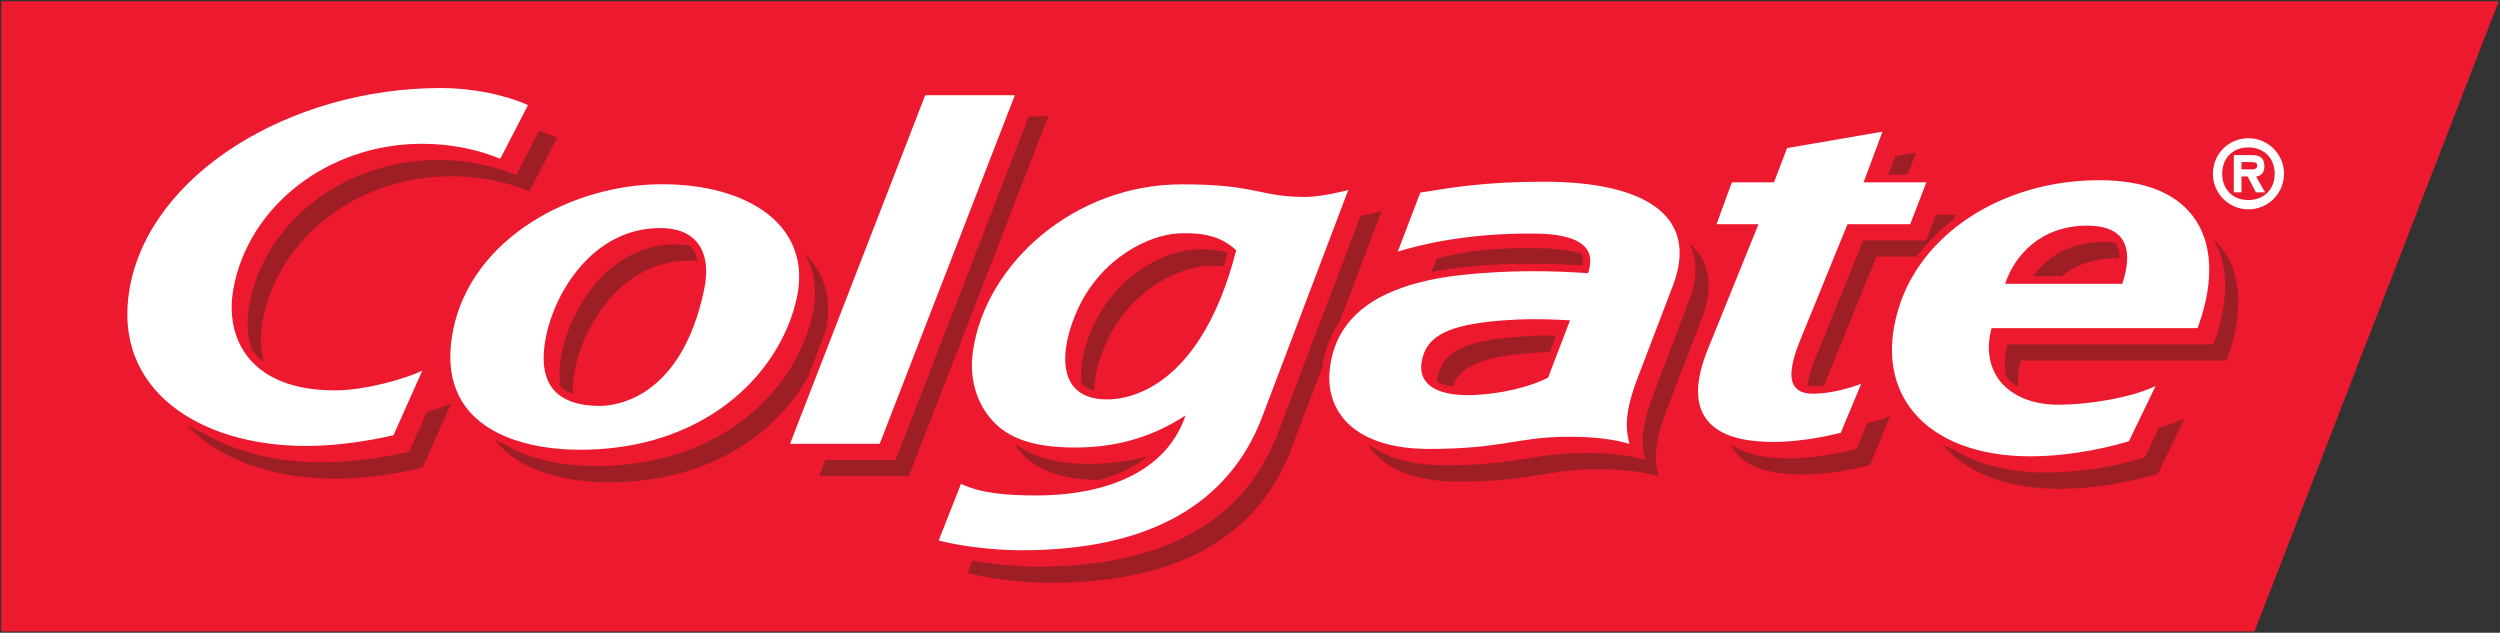 <svg xmlns="http://www.w3.org/2000/svg" width="1000" height="253.087">
  <rect width="100%" height="100%" fill="#333333" stroke="none"/>
  <defs>
    <clipPath id="a">
      <path d="M-17.35 665.35h182.88v-54.72H-17.35v54.72z"/>
    </clipPath>
    <linearGradient id="k" x2="1" gradientTransform="scale(-384.231 384.231) rotate(-68.6 -.068 1.602)" gradientUnits="userSpaceOnUse">
      <stop offset="0" stop-color="#6e6b6c"/>
      <stop offset=".571" stop-color="#fff"/>
      <stop offset=".989" stop-color="#8a8889"/>
      <stop offset="1" stop-color="#8a8889"/>
    </linearGradient>
    <linearGradient id="l" x2="1" gradientTransform="matrix(316.609 0 0 -316.609 312.391 542.045)" gradientUnits="userSpaceOnUse">
      <stop offset="0" stop-color="#6e6b6c"/>
      <stop offset=".571" stop-color="#fff"/>
      <stop offset=".989" stop-color="#8a8889"/>
      <stop offset="1" stop-color="#8a8889"/>
    </linearGradient>
    <linearGradient id="m" x2="1" gradientTransform="scale(-142.945 142.945) rotate(-7 11.28 11.531)" gradientUnits="userSpaceOnUse">
      <stop offset="0" stop-color="#231f20"/>
      <stop offset=".996" stop-color="#fff"/>
      <stop offset="1" stop-color="#fff"/>
    </linearGradient>
    <linearGradient id="b" x2="1" gradientTransform="matrix(473.426 0 0 -473.426 65.211 -74.382)" gradientUnits="userSpaceOnUse">
      <stop offset="0" stop-color="#fff"/>
      <stop offset="1" stop-color="#fff" stop-opacity="0"/>
    </linearGradient>
    <linearGradient id="n" x2="1" gradientTransform="scale(529.806 -529.806) rotate(-23.6 .078 -.664)" gradientUnits="userSpaceOnUse">
      <stop offset="0" stop-color="#231f20"/>
      <stop offset=".996" stop-color="#fff"/>
      <stop offset="1" stop-color="#fff"/>
    </linearGradient>
    <linearGradient id="o" x2="1" gradientTransform="scale(-193.884 193.884) rotate(79.2 -1.796 .434)" gradientUnits="userSpaceOnUse">
      <stop offset="0" stop-color="#231f20"/>
      <stop offset=".996" stop-color="#fff"/>
      <stop offset="1" stop-color="#fff"/>
    </linearGradient>
    <clipPath id="p">
      <path d="M0 0h612v684H0V0z"/>
    </clipPath>
    <linearGradient id="q" x2="1" gradientTransform="matrix(.001 0 0 -.001 297 260.902)" gradientUnits="userSpaceOnUse">
      <stop offset="0" stop-color="#ba151b"/>
      <stop offset=".659" stop-color="#ed1c24"/>
      <stop offset=".659" stop-color="#ed1c24"/>
      <stop offset="1" stop-color="#df1a21"/>
    </linearGradient>
    <clipPath id="r">
      <path d="M60.061 272.749L48.31 231.541l.001-.001h64.953l11.75 41.208v.001H60.061zm10.155-5.894h41.497l-24.905-15.694-16.592 15.694zm-6.775-2.923l21.314-20.162 31.82 20.052-7.525-26.388H55.885l7.556 26.498z"/>
    </clipPath>
    <clipPath id="c">
      <path d="M-7110.16 7289.88H7117.1V-6937.38H-7110.16V7289.88z"/>
    </clipPath>
    <clipPath id="d">
      <path d="M138.272 236.372l-80.968-29.509-22.251 61.055 80.968 29.508 22.251-61.054z"/>
    </clipPath>
    <clipPath id="e">
      <path d="M-.468-.668h1.77V.668h-1.77V-.668z"/>
    </clipPath>
    <linearGradient id="f" x2="1" gradientTransform="scale(-48.671 48.671) rotate(-20.024 13.99 8.815)" gradientUnits="userSpaceOnUse">
      <stop offset="0" stop-color="#fff" stop-opacity="0"/>
      <stop offset="1" stop-color="#fff"/>
    </linearGradient>
    <mask id="s" width="1" height="1" x="0" y="0" maskUnits="userSpaceOnUse">
      <g clip-path="url(#c)">
        <g clip-path="url(#d)">
          <g clip-path="url(#e)">
            <path fill="url(#f)" d="M138.272 236.372l-80.968-29.509-22.251 61.055 80.968 29.508 22.251-61.054z"/>
          </g>
        </g>
      </g>
    </mask>
    <clipPath id="t">
      <path d="M-.468-.668h1.77V.668h-1.77V-.668z"/>
    </clipPath>
    <linearGradient id="u" x2="1" gradientTransform="scale(-48.671 48.671) rotate(-20.024 13.99 8.815)" gradientUnits="userSpaceOnUse">
      <stop offset="0" stop-color="#fff"/>
      <stop offset="1" stop-color="#d3d2d2"/>
    </linearGradient>
    <clipPath id="v">
      <path d="M0 0h612v684H0V0z"/>
    </clipPath>
    <clipPath id="w">
      <path d="M0 0h612v684H0V0z"/>
    </clipPath>
    <clipPath id="x">
      <path d="M0 0h612v684H0V0z"/>
    </clipPath>
    <clipPath id="y">
      <path d="M0 0h612v684H0V0z"/>
    </clipPath>
    <linearGradient id="g" x2="1" gradientTransform="rotate(-90 523.277 157.237) scale(64.935)" gradientUnits="userSpaceOnUse">
      <stop offset="0" stop-color="#fff"/>
      <stop offset="1" stop-color="#fff" stop-opacity="0"/>
    </linearGradient>
    <clipPath id="h">
      <path d="M158.878 469.005h298.08v-298.08h-298.08v298.08z"/>
    </clipPath>
    <clipPath id="i">
      <path d="M217.174 444.959h177.12v-185.76h-177.12v185.76z"/>
    </clipPath>
    <clipPath id="z">
      <path d="M230.728 354.821c0-42.221 34.227-76.449 76.448-76.449 42.222 0 76.449 34.228 76.449 76.449s-34.227 76.449-76.449 76.449c-42.221 0-76.448-34.228-76.448-76.449"/>
    </clipPath>
    <clipPath id="A">
      <path d="M-.112-.612h1.224V.612H-.112V-.612z"/>
    </clipPath>
    <linearGradient id="B" x2="1" gradientTransform="scale(152.937 -152.937) rotate(75 2.766 -.177)" gradientUnits="userSpaceOnUse">
      <stop offset="0" stop-color="#636980"/>
      <stop offset=".092" stop-color="#9a9cb0"/>
      <stop offset=".092" stop-color="#9a9cb0"/>
      <stop offset=".335" stop-color="#dae8ee"/>
      <stop offset=".497" stop-color="#a3b3bb"/>
      <stop offset=".838" stop-color="#4c3349"/>
      <stop offset="1" stop-color="#93a4be"/>
    </linearGradient>
    <clipPath id="j">
      <path d="M258.118 410.404H359.55v-40.5H258.118v40.5z"/>
    </clipPath>
  </defs>
  <g clip-path="url(#r)" transform="matrix(1.25 0 0 -1.25 -27.4 906.903)">
    <g clip-path="url(#t)" mask="url(#s)">
      <path fill="url(#u)" d="M60.061 272.749L48.31 231.541l.001-.001h64.953l11.75 41.208v.001H60.061zm10.155-5.894h41.497l-24.905-15.694-16.592 15.694zm-6.775-2.923l21.314-20.162 31.82 20.052-7.525-26.388H55.885l7.556 26.498z"/>
    </g>
  </g>
  <path fill="#ed192e" d="M999.5.5H.5v252.087h901.307L999.5.5z"/>
  <g clip-path="url(#v)" transform="matrix(13.335 0 0 -13.335 -297.136 7232.895)">
    <path fill="#fff" d="M88.662 537.189c0 .587.468 1.063 1.064 1.063a1.066 1.066 0 1 0-1.064-1.063m1.852 0c0 .474-.329.788-.788.788-.463 0-.785-.314-.785-.788 0-.476.322-.79.785-.79.46 0 .788.314.788.79m-.289-.558h-.274l-.249.475h-.184v-.475h-.23v1.116h.54c.234 0 .377-.08.377-.342 0-.188-.11-.29-.25-.3l.27-.474zm-.452.688c.116 0 .218 0 .218.118 0 .1-.102.1-.218.1h-.255v-.218h.255z"/>
  </g>
  <path fill="#fff" d="M370.09 38.081l-54.073 139.432h35.871l54.06-139.432h-35.857z"/>
  <g clip-path="url(#w)" transform="matrix(13.335 0 0 -13.335 -297.136 7232.895)">
    <path fill="#fff" d="M42.144 536.873c-2.724 0-5.721-1.63-6.27-4.377-.585-2.937 2.024-3.566 3.702-3.587 3.773-.046 6.074 2.213 6.599 4.515.503 2.209-1.45 3.449-4.031 3.449m-1.861-6.65c-.65 0-1.114.164-1.393.484-.3.349-.373.886-.228 1.607.264 1.305 1.399 3.245 3.428 3.245.49 0 .856-.14 1.087-.411.272-.316.352-.806.237-1.39-.686-3.364-2.727-3.534-3.131-3.534M64.886 536.623c.99.155 1.92.325 3.727.325 2.898 0 4.68-.958 3.847-3.125-.36-.934-.732-1.911-1.046-2.738-.444-1.151-.347-1.591-.256-2.002 0 0-.677.252-2.098.21-1.272-.033-1.822-.36-3.907-.36-2.253 0-3.08 1.117-2.99 2.298.076 1.036.652 1.937 1.945 2.45.85.34 1.702.454 2.587.522 1.357.108 2.571.05 3.224 0 .121.388.288 1.178-1.62 1.19-2.043.016-3.445-.342-4.089-.541l.676 1.77zm2.115-3.868c-1.423-.15-1.955-.517-2.073-1.203-.099-.55.256-1.058 1.585-1.001.768.034 1.614.222 2.206.519l.658 1.72c-.99.06-1.658.039-2.376-.035M61.434 536.492c-1.382 0-1.444.378-3.698.378-3.233 0-5.889-2.38-6.27-5.007-.117-.828.114-1.568.594-2.088.491-.544 1.238-.751 2.124-.792 1.311-.058 2.51.203 3.66.955-.675-1.996-2.965-2.413-4.51-2.4-.75.005-1.573.037-2.225.349l-.67-1.7c.67-.178 1.677-.294 2.486-.294 3.778 0 6.211 1.35 7.221 4.008l2.58 6.799s-.766-.208-1.292-.208m-5.939-6.074c-1.573 0-1.43 1.529-.875 2.723.706 1.525 2.135 2.226 3.048 2.259.676.026 1.242-.076 1.696-.51-1.067-4.145-3.227-4.472-3.869-4.472M34.95 531.28c-.5-.236-1.682-.59-2.624-.59-2.534 0-3.312 1.54-3.043 3.044.446 2.474 2.833 4.352 5.657 4.352.875 0 1.658-.166 2.348-.45l.832 1.61c-.695.315-1.684.513-2.607.513-4.517 0-8.741-2.578-9.343-6.015-.531-3.034 2.09-4.722 5.3-4.722.864 0 1.82.137 2.615.322l.865 1.936zM78.183 536.93l.567 1.52-2.863-.493-.392-1.028h-1.263l-.46-1.254h1.259l-1.51-3.728c-.386-.943-.403-1.64-.06-2.112.34-.468 1.012-.693 2.048-.693.58 0 1.374.117 1.99.276l.613 1.471c-.35-.14-.907-.286-1.363-.298-.322-.014-.51.055-.63.211-.171.226-.121.674.12 1.287l1.462 3.586h1.88l.486 1.254h-1.884zM86.944 530.822c-.75-.365-2.054-.563-2.923-.563-.758 0-1.378.252-1.747.71-.33.423-.415.978-.252 1.587h6.176l.032.08c.482 1.346.421 2.514-.174 3.286-.543.71-1.487 1.072-2.801 1.072-2.925 0-5.413-1.63-6.058-3.964-.327-1.18-.16-2.212.482-2.988.708-.86 1.958-1.331 3.51-1.331.896 0 1.98.16 2.952.452l.802 1.659zm-2.054 4.809c.493 0 .834-.126 1.023-.37.223-.293.234-.77.03-1.374H82.43c.272.833 1.055 1.744 2.462 1.744"/>
  </g>
  <path fill="#9e1e25" d="M411.53 46.554l-53.274 137.458h-28.057l-2.534 6.468h35.871l55.768-143.926h-7.774z"/>
  <g clip-path="url(#x)" transform="matrix(13.335 0 0 -13.335 -297.136 7232.895)">
    <path fill="#9e1e25" d="M67.478 532.267c-1.425-.146-1.956-.52-2.075-1.202-.01-.036-.01-.073-.01-.11.097-.06.252-.115.467-.15.193.54.754.847 2.01.974.304.03.594.053.906.064.06.165.125.34.184.492-.544.005-1.007-.02-1.481-.068M39.137 531.825c-.08-.39-.09-.728-.04-1.01.098-.1.219-.176.372-.238-.014.226.009.48.065.762.266 1.301 1.398 3.244 3.429 3.244.085 0 .164-.005.243-.013a.95.95 0 0 1-.197.433c-.01.01-.025.016-.033.028-.13.025-.26.038-.412.038-2.03 0-3.16-1.94-3.427-3.244M62.455 532.722l1.272 3.344s-.287-.083-.632-.14l-2.475-6.509c-1.013-2.662-3.439-4.015-7.222-4.015-.61 0-1.338.07-1.944.18l-.146-.368c.671-.18 1.681-.296 2.49-.296 3.778 0 6.206 1.353 7.216 4.011l.94 2.47c.051.415.192.881.501 1.323M65.386 534.649l-.168-.411c.498.1.981.155 1.454.19 1.215.096 2.3.06 3.065.01.008.044.026.089.026.128a.39.39 0 0 1-.073.24c-.002.004-.002.006-.007.007a7.04 7.04 0 0 1-1.239.146c-1.519.014-2.3-.125-3.058-.31M59.075 534.829a3.089 3.089 0 0 1-.934.084c-.905-.034-2.336-.734-3.05-2.262-.273-.586-.443-1.252-.355-1.775a.816.816 0 0 1 .371-.188c.01.465.155.996.382 1.476.707 1.529 2.14 2.226 3.047 2.26.158.01.311 0 .454-.008.04.128.075.257.116.39-.01.01-.02.015-.03.023"/>
    <path fill="#9e1e25" d="M52.93 528.8c.49-.542 1.24-.752 2.125-.793.07-.003.135-.003.206-.003.508.142 1.029.366 1.458.713a6.595 6.595 0 0 0-2.061-.224c-.695.032-1.301.172-1.768.494a1.328 1.328 0 0 0-.152.059c.058-.086.119-.168.192-.246M38.45 538.474l-.68-1.327a6.147 6.147 0 0 1-2.35.452c-2.831 0-5.213-1.878-5.66-4.354a2.833 2.833 0 0 1 .06-1.304 1.615 1.615 0 0 1 .372-.403 2.822 2.822 0 0 0-.035 1.219c.44 2.478 2.827 4.354 5.653 4.354.873 0 1.659-.164 2.353-.452l.826 1.608a4.445 4.445 0 0 1-.538.207M34.562 528.852a12.092 12.092 0 0 0-2.616-.32c-1.315 0-2.532.288-3.473.83a5.515 5.515 0 0 0-.596.297c.973-1.052 2.618-1.616 4.462-1.616.863 0 1.824.14 2.619.325l.86 1.936a5.858 5.858 0 0 0-.732-.267l-.524-1.184z"/>
  </g>
  <path fill="#9e1e25" d="M758.153 62.454l-2.827 7.4h7.721l3.36-8.8-8.254 1.4z"/>
  <g clip-path="url(#y)" transform="matrix(13.335 0 0 -13.335 -297.136 7232.895)">
    <path fill="#9e1e25" d="M77.975 528.933c-.616-.162-1.41-.282-1.99-.282-.815 0-1.397.141-1.774.425a.921.921 0 0 1 .12-.217c.335-.467 1.012-.692 2.046-.692.584 0 1.377.118 1.994.281l.606 1.464v.006a4.4 4.4 0 0 0-.68-.209l-.322-.776zM72.95 535.108c.251-.462.262-1.05-.016-1.77-.357-.934-.73-1.911-1.044-2.74-.44-1.15-.345-1.594-.253-2.002 0 0-.688.249-2.108.21-1.267-.034-1.817-.362-3.902-.362-.964 0-1.663.205-2.15.532-.047.022-.098.039-.145.058.417-.626 1.265-1.08 2.692-1.08 2.083 0 2.633.327 3.905.366 1.418.04 2.098-.21 2.098-.21-.088.408-.185.849.255 2.004.318.823.69 1.799 1.05 2.737.382 1.002.206 1.747-.383 2.257M47.044 532.444v.002c.23.997-.046 1.795-.646 2.375.313-.513.42-1.145.253-1.888-.53-2.3-2.824-4.56-6.603-4.512-.81.01-1.836.163-2.614.65-.1.038-.205.088-.3.133.746-.988 2.224-1.257 3.313-1.27 3.024-.036 5.1 1.41 6.073 3.167l.524 1.343zM80.882 535.816l.055.138h-.58l-.296-.767h-1.885c-.219-.532-1.46-3.586-1.46-3.585a3.224 3.224 0 0 1-.214-.773.854.854 0 0 1 .235-.016c.09.004.182.014.272.024.031.09.062.18.103.276 0 0 1.243 3.055 1.457 3.588h1.207c.305.416.68.789 1.106 1.115M85.74 535.109a1.822 1.822 0 0 1-.371.032c-1.002 0-1.692-.462-2.097-1.028h.86c.399.322.937.54 1.633.54h.095v.006c0 .046 0 .095-.007.135a.64.64 0 0 1-.112.315M88.93 534.948a2.85 2.85 0 0 1-.255.278c.457-.77.476-1.85.03-3.077l-.03-.081h-6.177c-.09-.345-.104-.672-.034-.966.047-.06.1-.113.155-.165a1.577 1.577 0 0 1 .206-.149 2.12 2.12 0 0 0 .072.794h6.172l.03.08c.484 1.347.425 2.512-.168 3.286M86.616 528.675a10.693 10.693 0 0 0-2.95-.451c-1.09 0-2.021.229-2.731.666-.134.053-.26.11-.38.173.71-.857 1.956-1.326 3.506-1.326.895 0 1.973.16 2.952.454l.802 1.657a4.848 4.848 0 0 0-.764-.276l-.435-.897z"/>
  </g>
  <g clip-path="url(#z)" transform="matrix(1.25 0 0 -1.25 -27.4 906.903)">
    <g clip-path="url(#A)">
      <path fill="url(#B)" d="M230.728 354.821c0-42.221 34.227-76.449 76.448-76.449 42.222 0 76.449 34.228 76.449 76.449s-34.227 76.449-76.449 76.449c-42.221 0-76.448-34.228-76.448-76.449"/>
    </g>
  </g>
</svg>
